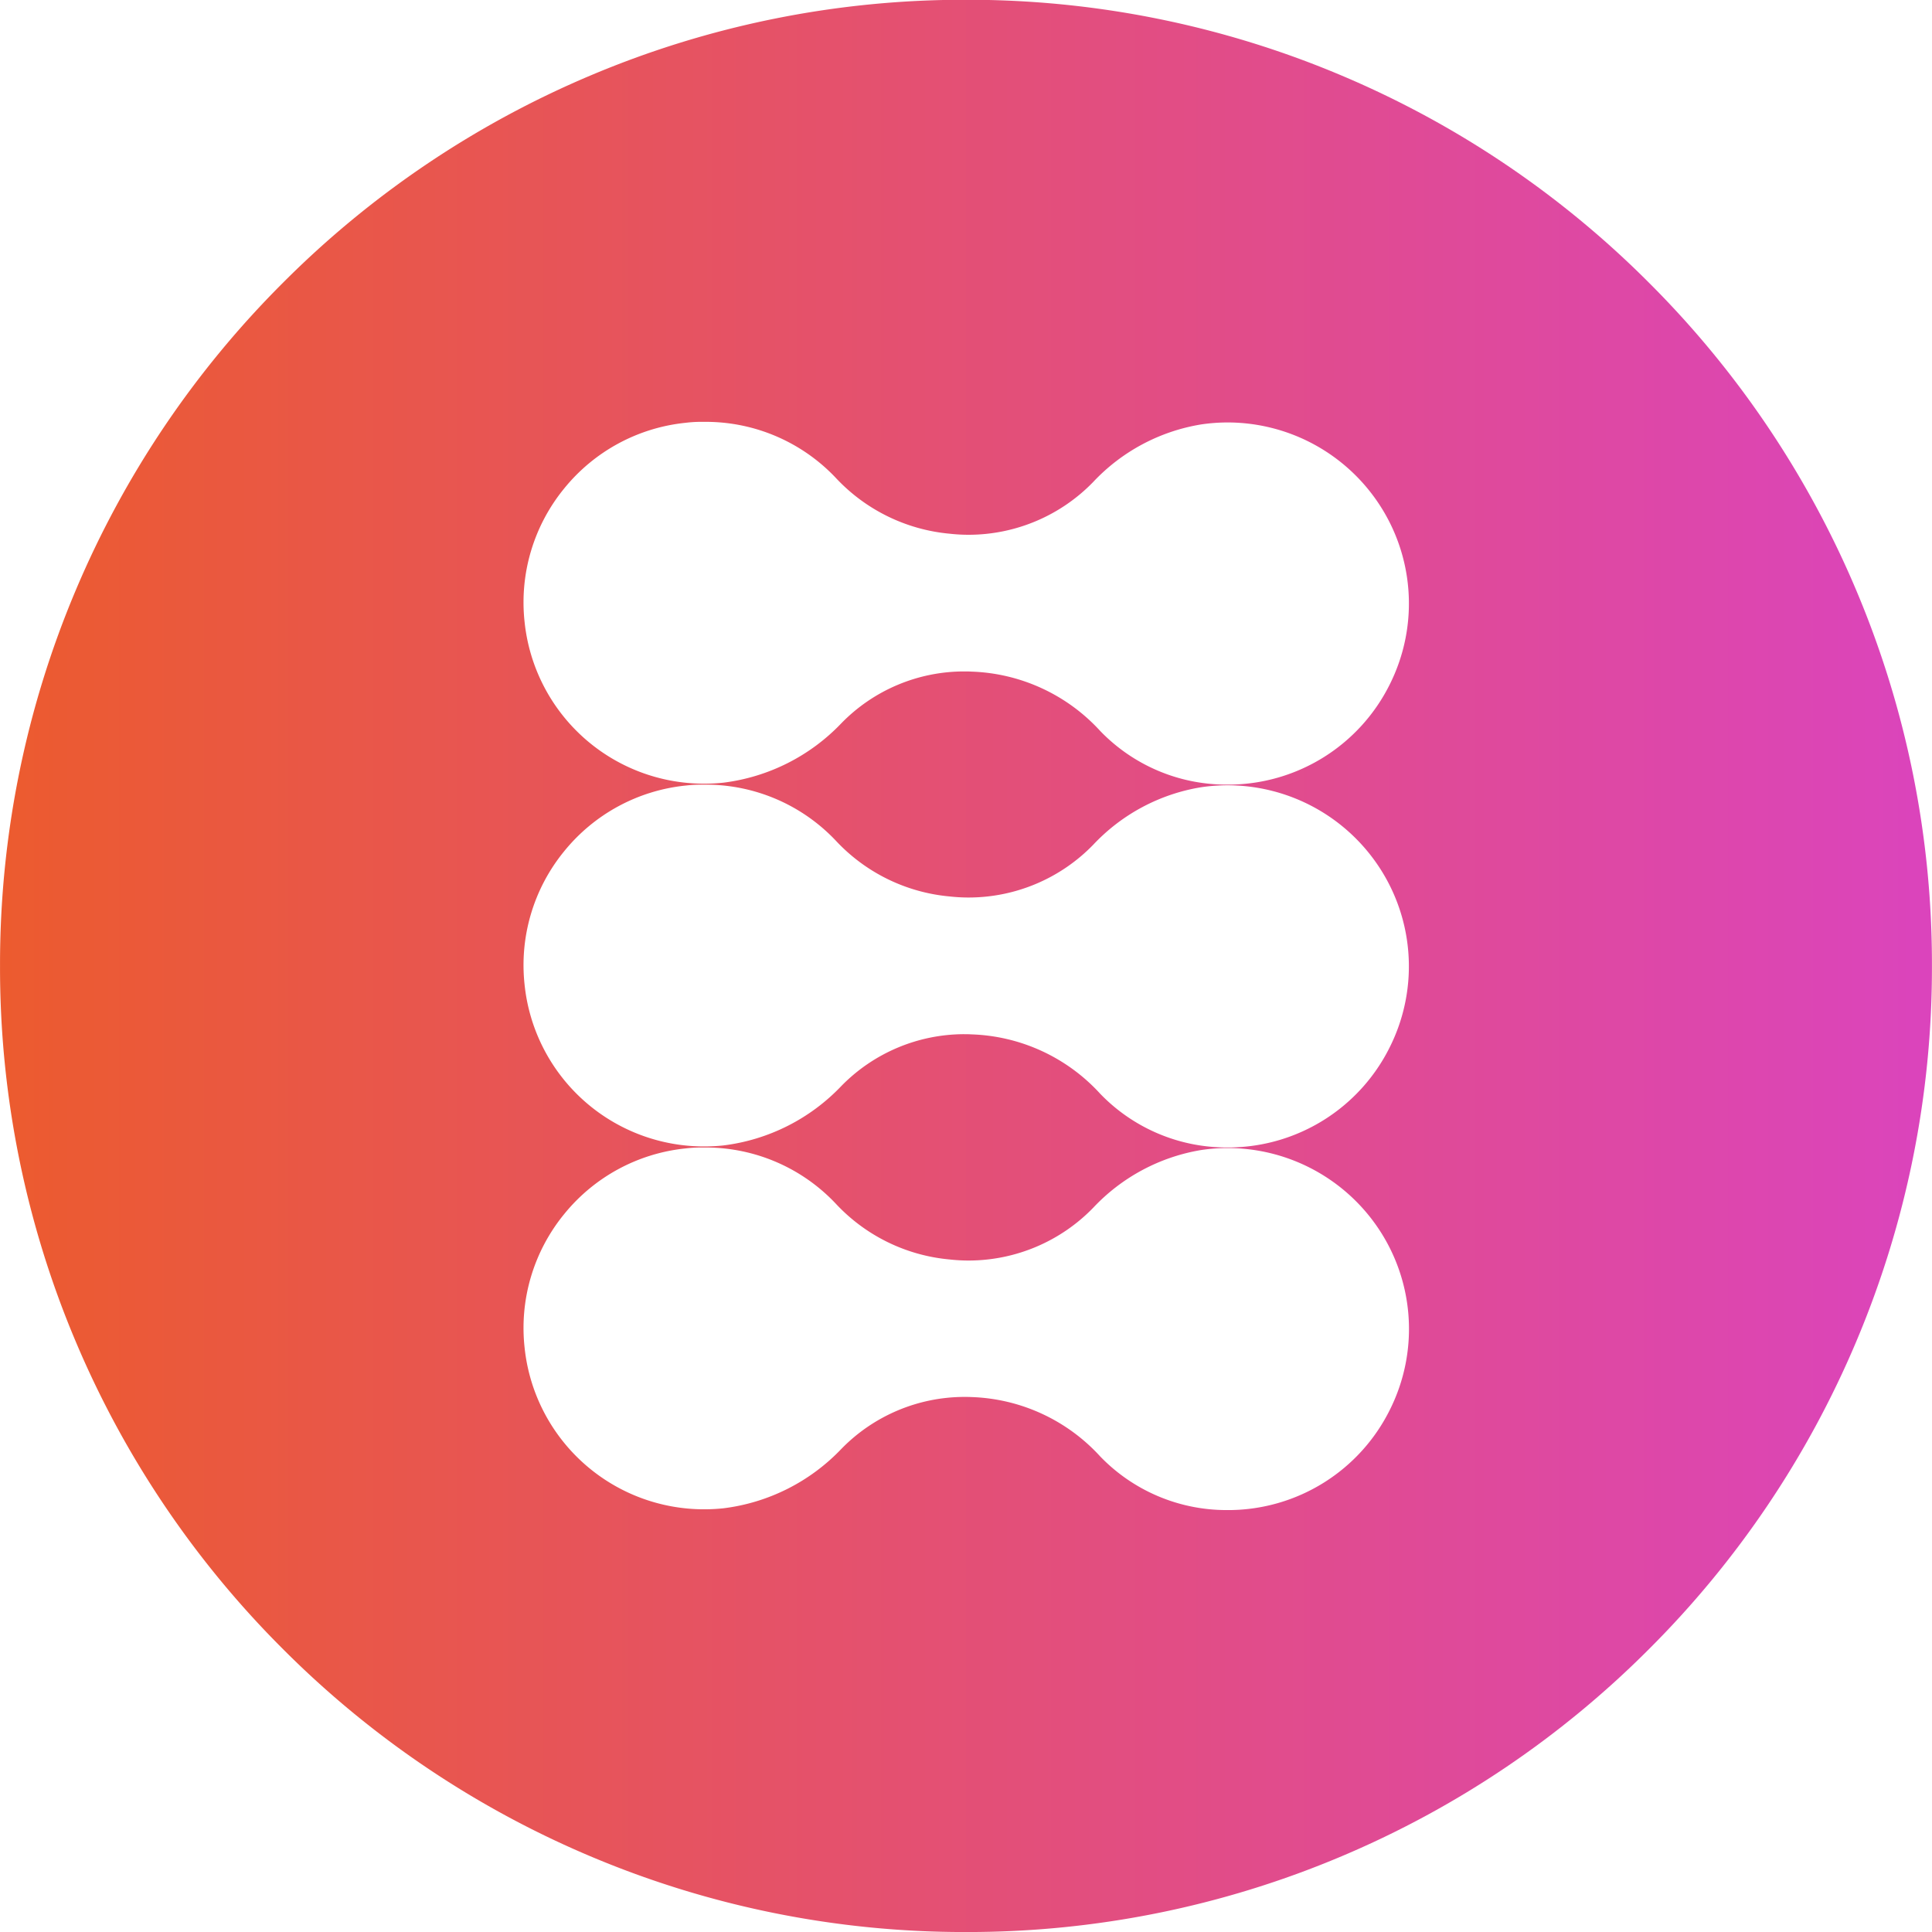<svg xmlns="http://www.w3.org/2000/svg" xmlns:xlink="http://www.w3.org/1999/xlink" width="69.852" height="69.854" viewBox="0 0 69.852 69.854"><defs><linearGradient id="a" y1="0.5" x2="1" y2="0.5" gradientUnits="objectBoundingBox"><stop offset="0" stop-color="#ec5b2e"/><stop offset="1" stop-color="#db44bd"/></linearGradient></defs><g transform="translate(0 0)"><path d="M3597.315-5885.013a34.7,34.7,0,0,1-13.594-2.745,34.8,34.8,0,0,1-11.1-7.485,34.806,34.806,0,0,1-7.485-11.1,34.712,34.712,0,0,1-2.745-13.6,34.712,34.712,0,0,1,2.745-13.6,34.811,34.811,0,0,1,7.485-11.1,34.813,34.813,0,0,1,11.1-7.486,34.7,34.7,0,0,1,13.594-2.745,34.7,34.7,0,0,1,13.595,2.745,34.818,34.818,0,0,1,11.1,7.486,34.812,34.812,0,0,1,7.485,11.1,34.71,34.71,0,0,1,2.745,13.6,34.706,34.706,0,0,1-2.745,13.6,34.8,34.8,0,0,1-7.485,11.1,34.8,34.8,0,0,1-11.1,7.485A34.7,34.7,0,0,1,3597.315-5885.013Zm-.068-19.347c.079,0,.165,0,.262.005a6.591,6.591,0,0,1,4.661,2.149,6.346,6.346,0,0,0,4.551,1.937h.146a6.526,6.526,0,0,0,5.766-3.61,6.522,6.522,0,0,0-.552-6.779,6.565,6.565,0,0,0-5.3-2.7,6.537,6.537,0,0,0-.972.073,6.906,6.906,0,0,0-3.89,2.082,6.285,6.285,0,0,1-4.5,1.912,6.319,6.319,0,0,1-.7-.039,6.417,6.417,0,0,1-4.113-2.019,6.462,6.462,0,0,0-4.692-2.029c-.07,0-.145,0-.224,0a4.954,4.954,0,0,0-.51.033,6.5,6.5,0,0,0-4.4,2.385,6.5,6.5,0,0,0-1.425,4.8,6.522,6.522,0,0,0,6.5,5.863,6.639,6.639,0,0,0,.688-.036,7.085,7.085,0,0,0,4.265-2.146A6.222,6.222,0,0,1,3597.247-5904.36Zm0-13.114c.087,0,.175,0,.262.006a6.59,6.59,0,0,1,4.661,2.149,6.344,6.344,0,0,0,4.554,1.94h.141a6.526,6.526,0,0,0,5.764-3.609,6.527,6.527,0,0,0-.55-6.78,6.566,6.566,0,0,0-5.3-2.706,6.6,6.6,0,0,0-.97.072,6.868,6.868,0,0,0-3.889,2.074,6.285,6.285,0,0,1-4.5,1.912,6.319,6.319,0,0,1-.7-.039,6.417,6.417,0,0,1-4.113-2.019,6.466,6.466,0,0,0-4.689-2.023c-.086,0-.16,0-.228,0a4.894,4.894,0,0,0-.51.033,6.5,6.5,0,0,0-4.4,2.385,6.5,6.5,0,0,0-1.425,4.8,6.52,6.52,0,0,0,6.5,5.863,6.672,6.672,0,0,0,.687-.036,7.082,7.082,0,0,0,4.265-2.147A6.225,6.225,0,0,1,3597.248-5917.475Zm-.008-13.116c.089,0,.179,0,.267.006a6.6,6.6,0,0,1,4.663,2.147,6.337,6.337,0,0,0,4.551,1.939h.146a6.526,6.526,0,0,0,5.764-3.609,6.525,6.525,0,0,0-.55-6.779,6.563,6.563,0,0,0-5.3-2.706,6.537,6.537,0,0,0-.972.073,6.874,6.874,0,0,0-3.889,2.075,6.282,6.282,0,0,1-4.5,1.913,6.307,6.307,0,0,1-.7-.039,6.431,6.431,0,0,1-4.113-2.021,6.464,6.464,0,0,0-4.687-2.023c-.086,0-.161,0-.229,0a4.509,4.509,0,0,0-.51.034,6.5,6.5,0,0,0-4.4,2.385,6.5,6.5,0,0,0-1.425,4.8,6.522,6.522,0,0,0,6.5,5.863,6.639,6.639,0,0,0,.688-.036,7.1,7.1,0,0,0,4.264-2.146A6.2,6.2,0,0,1,3597.24-5930.59Z" transform="translate(-3562.39 5954.866)" fill="url(#a)"/></g></svg>